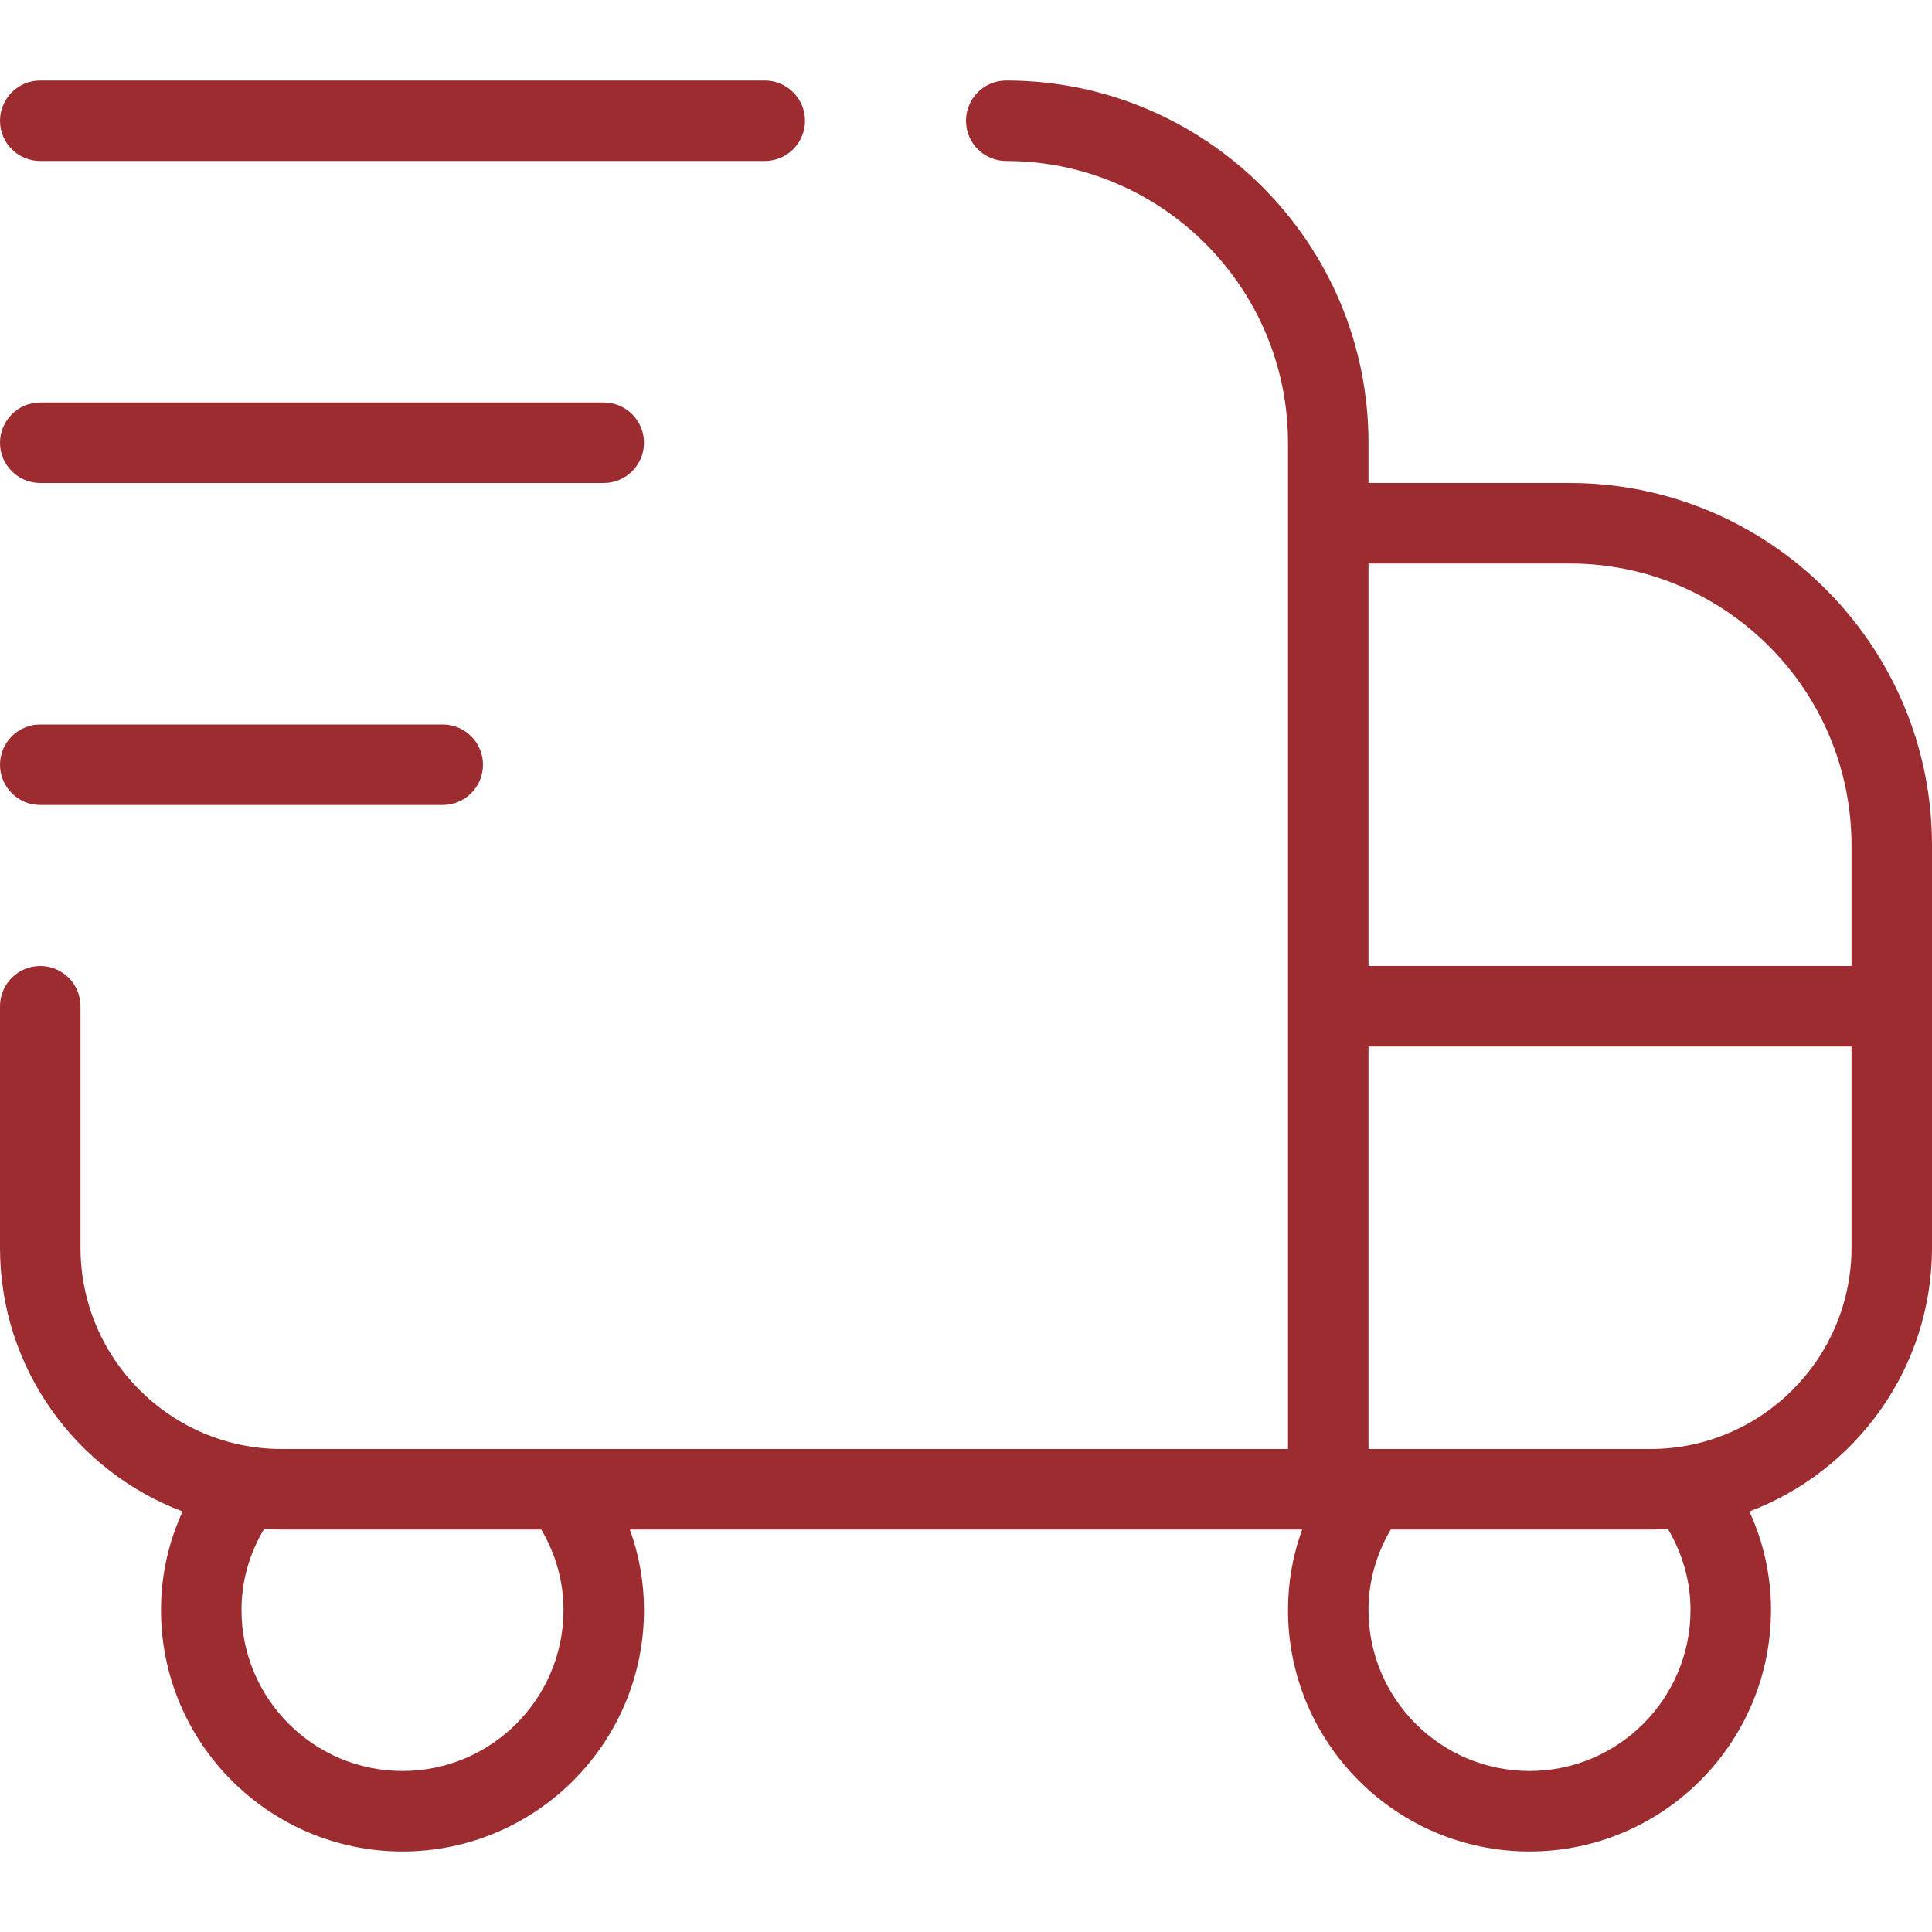<?xml version="1.0" encoding="UTF-8" standalone="no"?>
<!DOCTYPE svg PUBLIC "-//W3C//DTD SVG 1.1//EN" "http://www.w3.org/Graphics/SVG/1.1/DTD/svg11.dtd">
<svg width="100%" height="100%" viewBox="0 0 24 24" version="1.1" xmlns="http://www.w3.org/2000/svg" xmlns:xlink="http://www.w3.org/1999/xlink" xml:space="preserve" xmlns:serif="http://www.serif.com/" style="fill-rule:evenodd;clip-rule:evenodd;stroke-linejoin:round;stroke-miterlimit:2;">
    <path d="M0,9.5C0,9.224 0.224,9 0.5,9L5.5,9C5.776,9 6,9.224 6,9.5C6,9.776 5.776,10 5.5,10L0.5,10C0.224,10 0,9.776 0,9.5ZM24,10.5L24,15.5C24,16.996 23.056,18.276 21.732,18.776C21.908,19.16 22,19.574 22,20C22,21.654 20.654,23 19,23C17.346,23 16,21.654 16,20C16,19.656 16.06,19.319 16.176,19L7.824,19C7.94,19.319 8,19.656 8,20C8,21.654 6.654,23 5,23C3.346,23 2,21.654 2,20C2,19.574 2.092,19.16 2.268,18.776C0.944,18.276 0,16.996 0,15.5L0,12.5C0,12.224 0.224,12 0.5,12C0.776,12 1,12.224 1,12.5L1,15.5C1,16.878 2.121,18 3.5,18L16,18L16,5.5C16,3.57 14.43,2 12.5,2C12.224,2 12,1.776 12,1.5C12,1.224 12.224,1 12.5,1C14.981,1 17,3.019 17,5.5L17,6L19.5,6C21.981,6 24,8.019 24,10.5ZM17,7L17,12L23,12L23,10.5C23,8.57 21.43,7 19.5,7L17,7ZM6.723,19L3.5,19C3.427,19 3.354,18.997 3.281,18.993C3.096,19.302 3,19.645 3,20C3,21.103 3.897,22 5,22C6.103,22 7,21.103 7,20C7,19.648 6.905,19.307 6.723,19ZM20.719,18.993C20.647,18.998 20.574,19 20.5,19L17.277,19C17.095,19.307 17,19.648 17,20C17,21.103 17.897,22 19,22C20.103,22 21,21.103 21,20C21,19.645 20.903,19.302 20.719,18.993ZM23,15.5L23,13L17,13L17,18L20.5,18C21.879,18 23,16.878 23,15.5ZM0.5,2L9.5,2C9.776,2 10,1.776 10,1.5C10,1.224 9.776,1 9.5,1L0.5,1C0.224,1 0,1.224 0,1.5C0,1.776 0.224,2 0.5,2ZM0.5,6L7.5,6C7.776,6 8,5.776 8,5.5C8,5.224 7.776,5 7.5,5L0.5,5C0.224,5 0,5.224 0,5.5C0,5.776 0.224,6 0.5,6Z" style="fill:rgb(157,44,49);fill-rule:nonzero;"/>
</svg>
